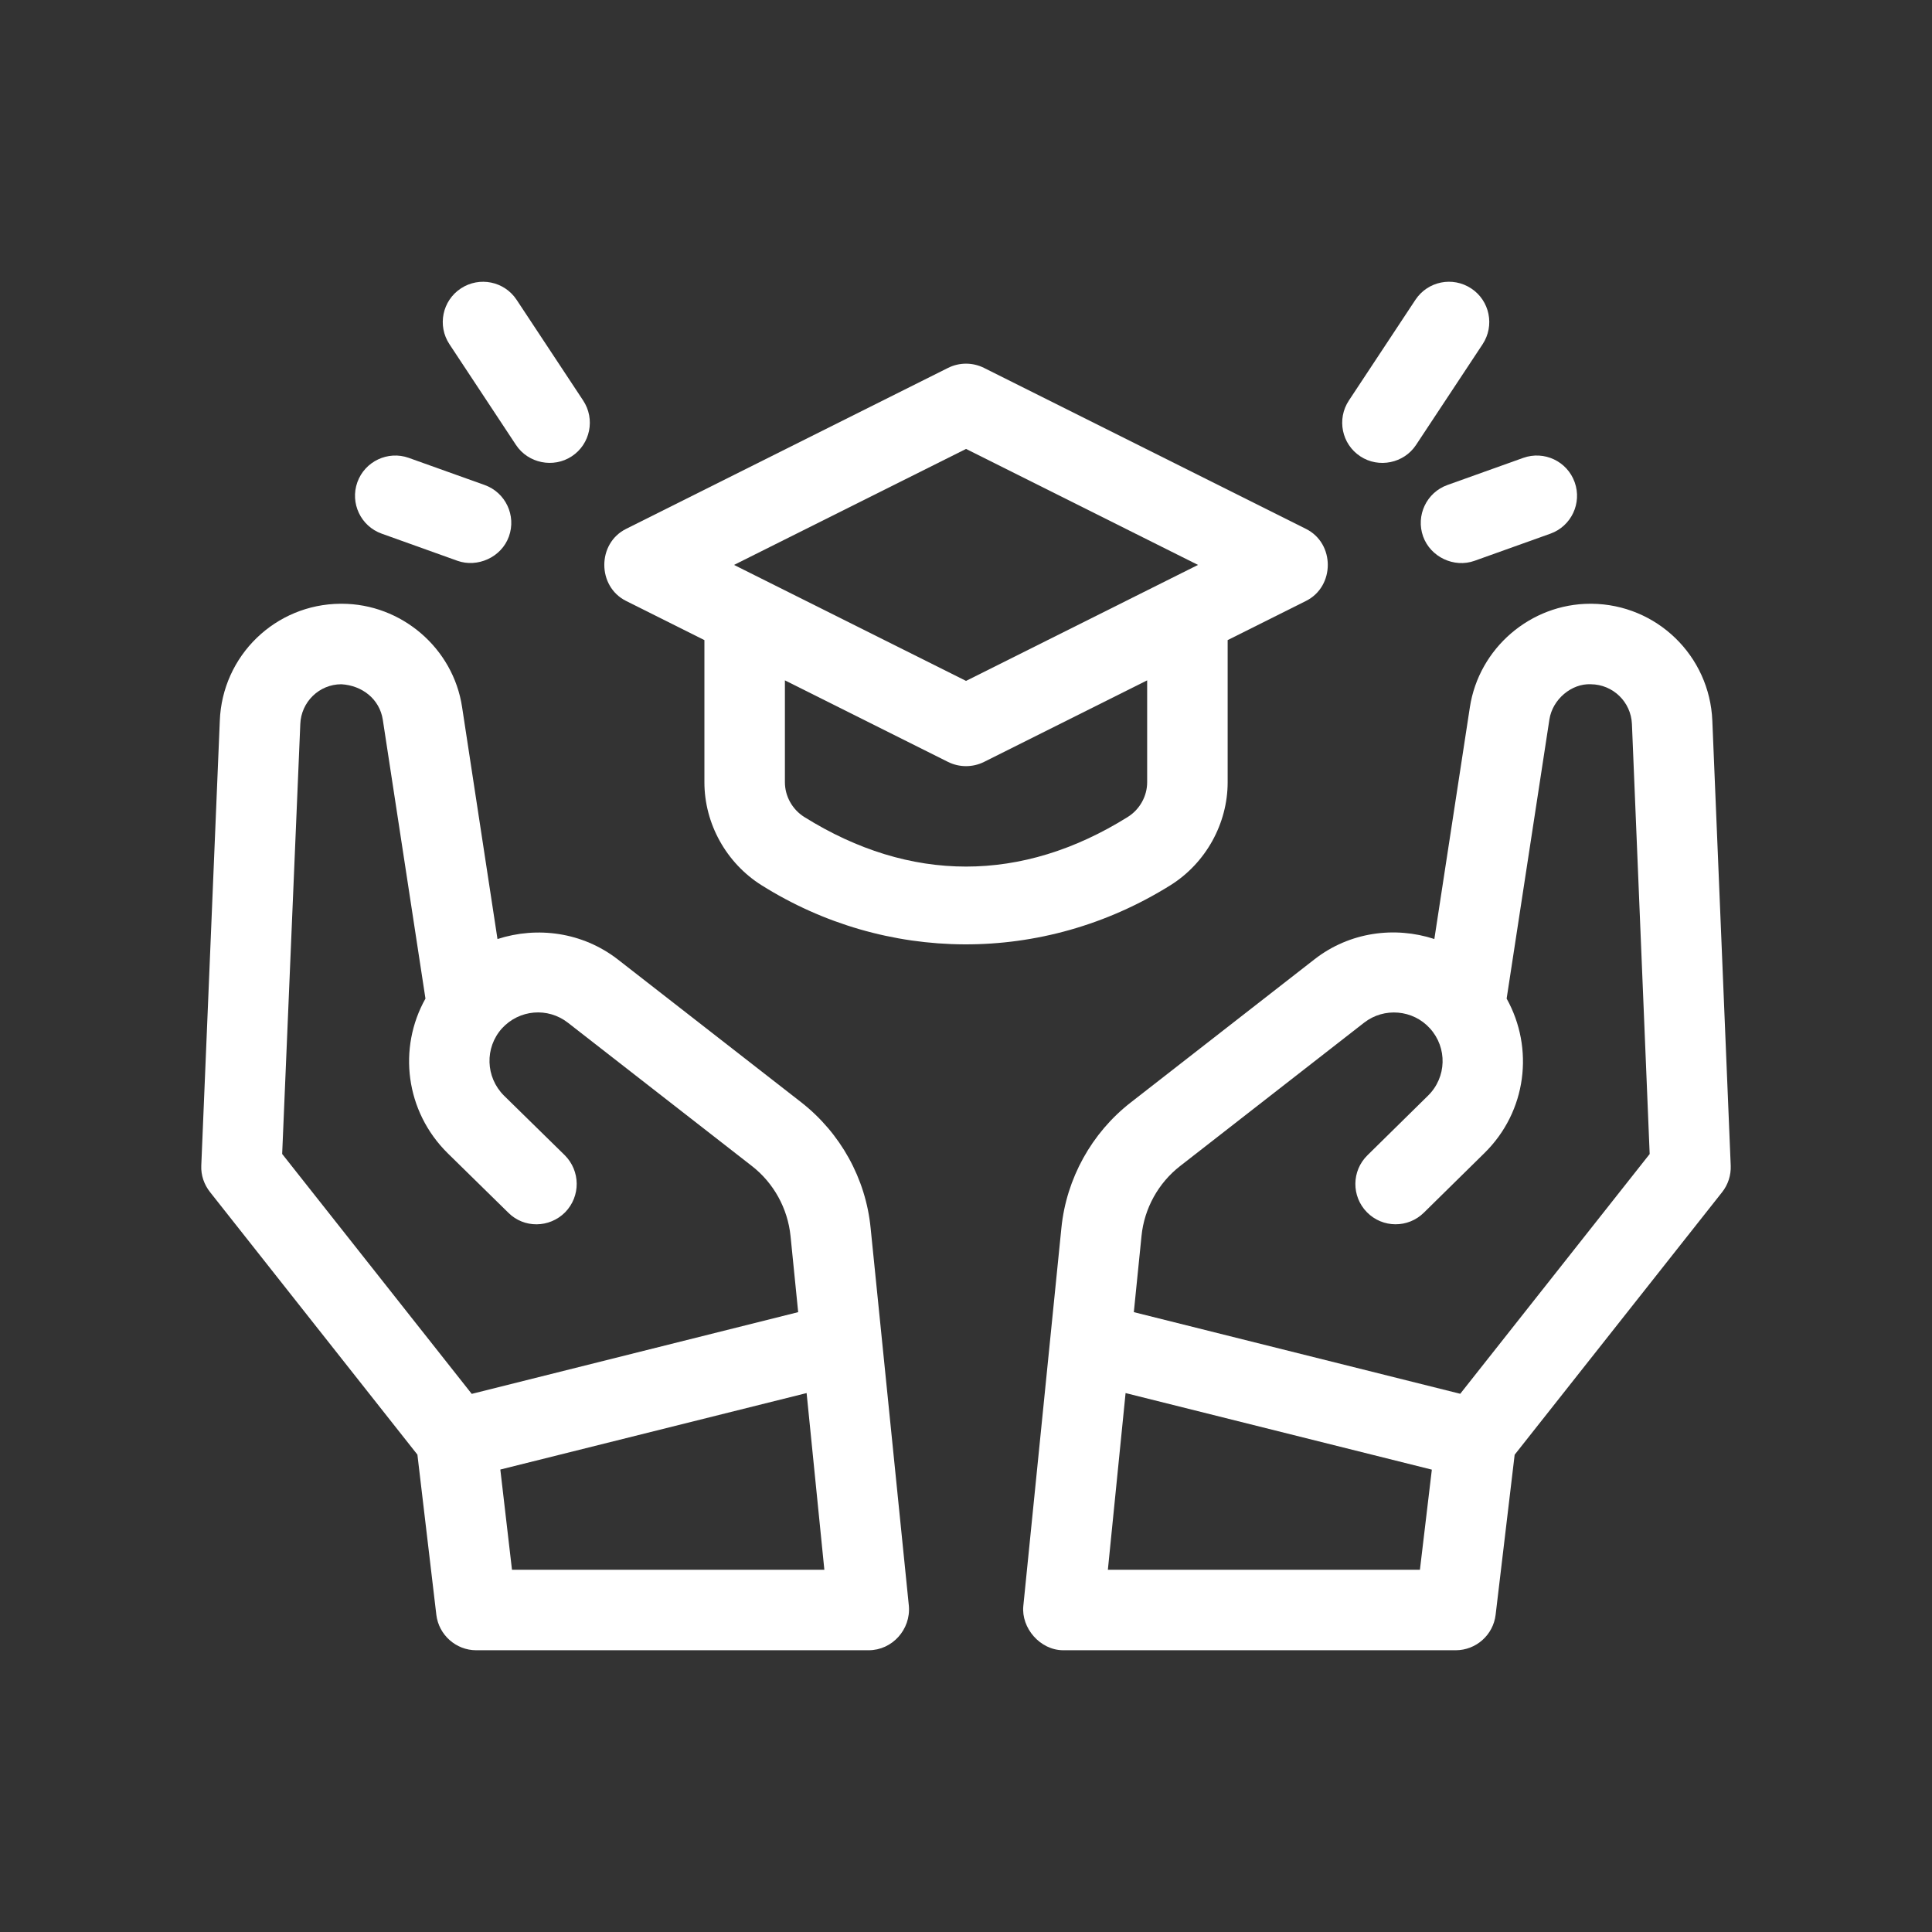 <svg width="60" height="60" viewBox="0 0 60 60" fill="none" xmlns="http://www.w3.org/2000/svg">
<rect x="0" y="0" width="60" height="60" fill="#333333" stroke="none"/>
<path d="M27.038 38.138C26.888 36.6 26.101 35.188 24.888 34.237L19.176 29.788C18.088 28.95 16.688 28.762 15.45 29.163L14.351 21.962C14.076 20.125 12.463 18.75 10.613 18.75H10.576C8.551 18.762 6.901 20.363 6.826 22.387L6.251 36.2C6.238 36.5 6.338 36.788 6.526 37.025L12.963 45.175L13.551 50.15C13.626 50.775 14.163 51.25 14.788 51.25C14.788 51.25 26.963 51.25 26.976 51.25C27.713 51.25 28.288 50.6 28.226 49.875L27.038 38.138ZM14.65 43.288L8.763 35.837L9.326 22.488C9.351 21.8 9.913 21.25 10.601 21.25C11.251 21.288 11.788 21.712 11.888 22.35L13.213 31.012C12.351 32.55 12.588 34.513 13.901 35.812L15.788 37.663C16.276 38.15 17.063 38.138 17.55 37.65C18.038 37.15 18.026 36.362 17.538 35.875L15.651 34.025C15.076 33.45 15.05 32.538 15.588 31.938C16.126 31.35 17.013 31.275 17.638 31.762L23.351 36.212C24.026 36.737 24.463 37.525 24.551 38.388L24.788 40.75L14.65 43.288ZM15.9 48.75L15.538 45.638L25.05 43.263L25.601 48.75H15.9Z" fill="white"/>
<path d="M53.178 22.383C53.095 20.364 51.448 18.768 49.428 18.75C49.416 18.75 49.404 18.75 49.391 18.75C47.535 18.75 45.929 20.127 45.648 21.965L44.545 29.162C43.312 28.759 41.912 28.945 40.828 29.788L35.113 34.241C33.901 35.184 33.117 36.603 32.963 38.131C32.963 38.131 31.781 49.868 31.78 49.876C31.712 50.555 32.297 51.25 33.024 51.25H45.207C45.84 51.25 46.373 50.776 46.448 50.148L47.039 45.178L53.481 37.025C53.667 36.791 53.761 36.497 53.749 36.199L53.178 22.383ZM44.097 48.75H34.406L34.956 43.263L44.467 45.641L44.097 48.75ZM45.349 43.285L35.212 40.75L35.451 38.381C35.536 37.529 35.973 36.739 36.649 36.213L42.364 31.76C42.984 31.277 43.881 31.354 44.408 31.937C44.954 32.539 44.929 33.456 44.349 34.026L42.466 35.879C41.973 36.364 41.967 37.154 42.451 37.647C42.936 38.141 43.727 38.146 44.219 37.661L46.102 35.808C47.416 34.516 47.649 32.554 46.79 31.012L48.118 22.344C48.215 21.714 48.811 21.221 49.405 21.25C50.092 21.256 50.652 21.799 50.681 22.485L51.232 35.839L45.349 43.285Z" fill="white"/>
<path d="M42.244 14.171C42.816 14.549 43.599 14.389 43.976 13.819L46.044 10.69C46.424 10.114 46.266 9.337 45.69 8.958C45.112 8.577 44.339 8.734 43.957 9.311L41.89 12.439C41.51 13.015 41.668 13.792 42.244 14.171Z" fill="white"/>
<path d="M44.196 16.66C44.425 17.299 45.158 17.645 45.794 17.416L48.148 16.574C48.798 16.342 49.136 15.625 48.903 14.976C48.671 14.325 47.955 13.988 47.305 14.22L44.952 15.062C44.302 15.294 43.964 16.011 44.196 16.66Z" fill="white"/>
<path d="M16.025 13.819C16.402 14.389 17.189 14.547 17.757 14.171C18.333 13.792 18.491 13.015 18.111 12.439L16.044 9.311C15.664 8.736 14.89 8.577 14.312 8.958C13.735 9.338 13.577 10.114 13.958 10.69L16.025 13.819Z" fill="white"/>
<path d="M11.854 16.573C11.854 16.573 14.203 17.414 14.207 17.416C14.822 17.636 15.571 17.314 15.805 16.66C16.038 16.011 15.7 15.294 15.05 15.062L12.696 14.22C12.048 13.988 11.331 14.327 11.098 14.976C10.866 15.625 11.204 16.341 11.854 16.573Z" fill="white"/>
<path d="M38.126 24.294V19.879C38.126 19.879 40.556 18.664 40.56 18.662C41.461 18.211 41.461 16.876 40.56 16.426L30.56 11.426C30.208 11.25 29.793 11.25 29.442 11.426C29.442 11.426 19.461 16.416 19.442 16.426C18.541 16.876 18.544 18.213 19.442 18.662L21.876 19.879V24.294C21.876 25.579 22.555 26.803 23.65 27.491C27.494 29.907 32.376 29.974 36.352 27.49C37.446 26.804 38.126 25.579 38.126 24.294ZM22.796 17.544L30.001 13.942L37.205 17.544L30.001 21.146L22.796 17.544ZM35.626 24.294C35.626 24.726 35.395 25.139 35.025 25.371C31.736 27.427 28.264 27.425 24.977 25.372C24.606 25.139 24.376 24.726 24.376 24.294V21.129L29.442 23.662C29.791 23.837 30.21 23.837 30.56 23.662L35.626 21.129L35.626 24.294Z" fill="white"/>
</svg>
